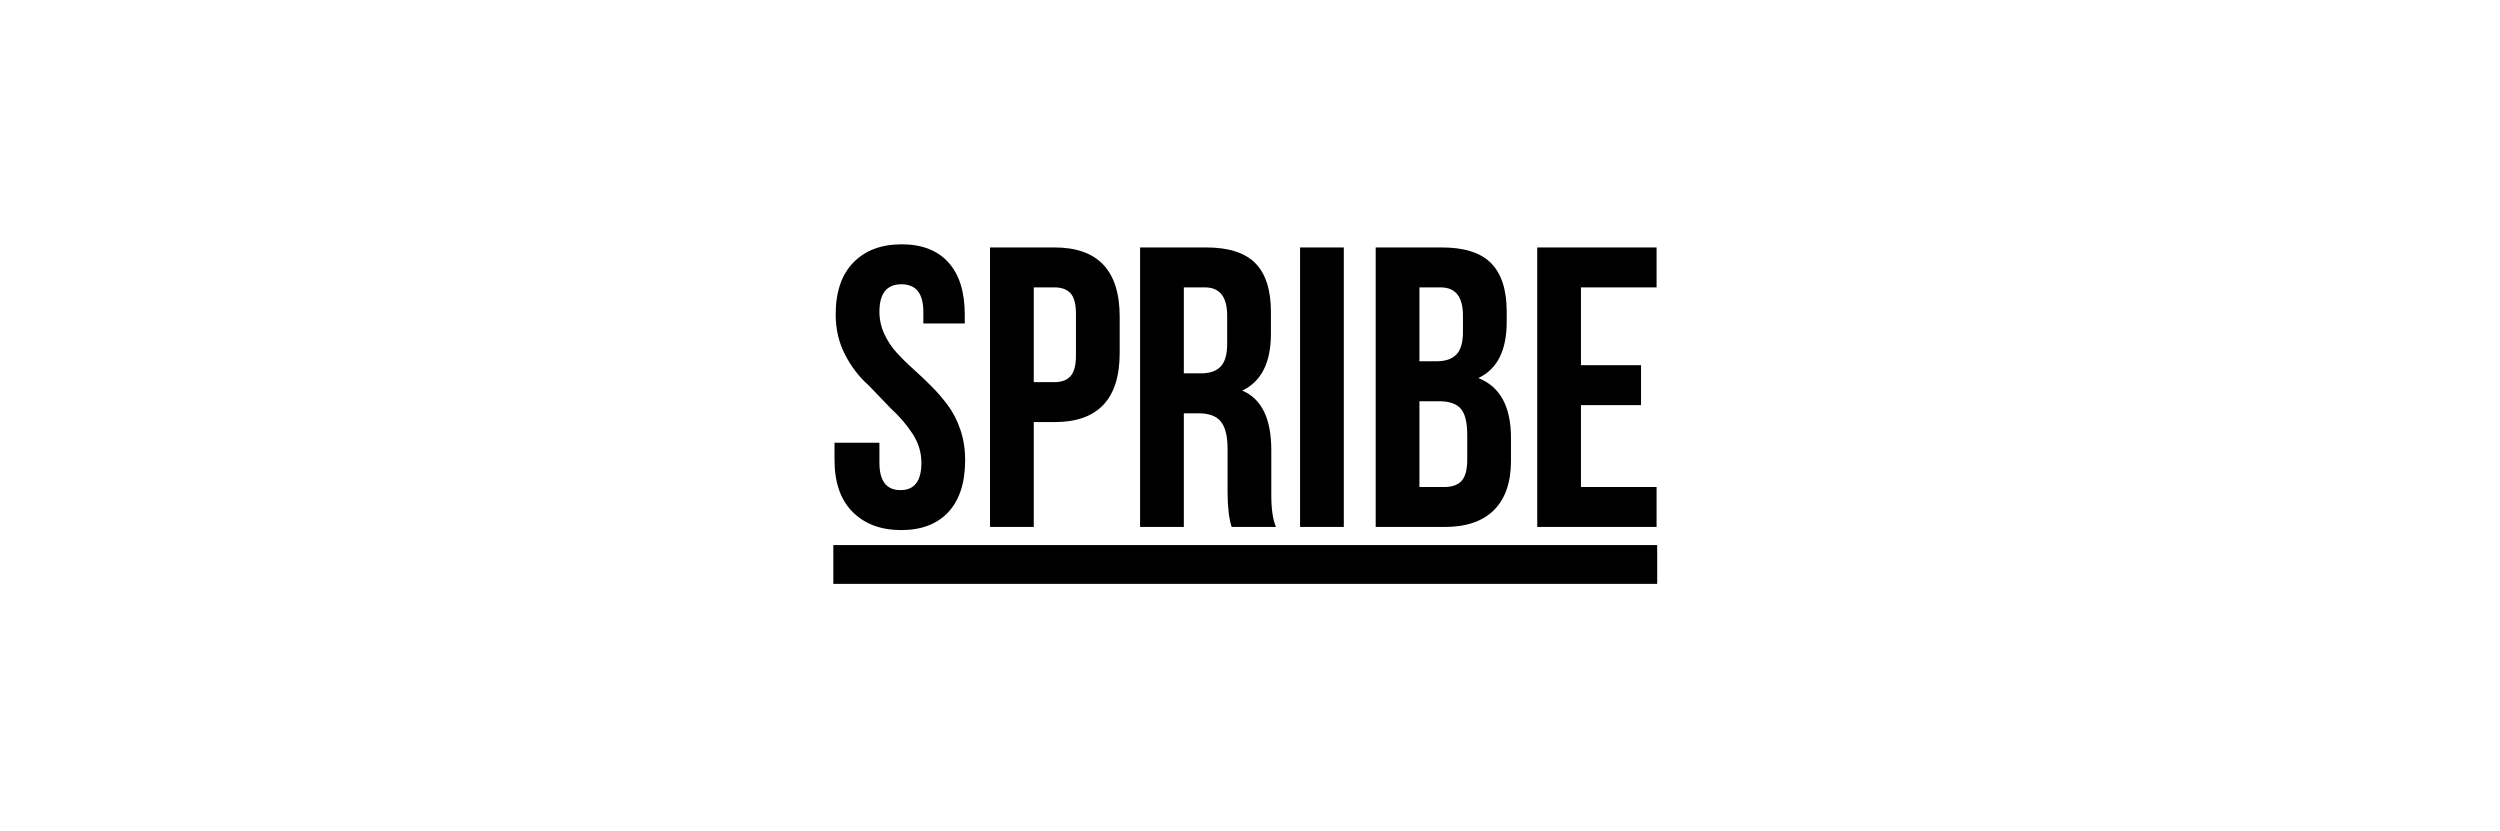 <?xml version="1.0" encoding="UTF-8"?>
<svg width="400px" height="133px" viewBox="0 0 400 133" version="1.1" xmlns="http://www.w3.org/2000/svg" xmlns:xlink="http://www.w3.org/1999/xlink">
    <title>Spribe_logo-Akcebet@1x</title>
    <g id="Spribe_logo-Akcebet" stroke="none" stroke-width="1" fill="none" fill-rule="evenodd">
        <g id="Akcebet-" transform="translate(133.333, 39.091)" fill="#000000">
            <g id="spribe" transform="translate(0, 0)">
                <path d="M0.189,34.493 L0.189,31.749 L7.374,31.749 L7.374,34.942 C7.374,37.865 8.494,39.327 10.733,39.327 L10.762,39.327 C12.98,39.327 14.091,37.87 14.091,34.957 C14.091,33.292 13.613,31.732 12.654,30.274 C11.696,28.817 10.55,27.485 9.217,26.278 L5.616,22.532 C4.128,21.222 2.883,19.599 1.881,17.663 C0.877,15.727 0.375,13.583 0.375,11.231 C0.375,7.613 1.322,4.837 3.216,2.902 C5.108,0.967 7.68,0 10.929,0 C14.178,0 16.673,0.967 18.415,2.9 C20.157,4.834 21.028,7.609 21.028,11.227 L21.028,12.662 L14.402,12.662 L14.402,10.791 C14.402,7.859 13.231,6.393 10.888,6.393 C8.545,6.393 7.374,7.861 7.374,10.795 C7.374,12.022 7.629,13.193 8.139,14.307 C8.649,15.421 9.31,16.424 10.123,17.32 C10.935,18.214 11.832,19.099 12.81,19.972 C13.802,20.86 14.769,21.776 15.709,22.72 C16.664,23.679 17.547,24.706 18.353,25.795 C19.161,26.887 19.819,28.178 20.328,29.665 C20.836,31.154 21.09,32.771 21.09,34.52 C21.09,38.129 20.198,40.898 18.415,42.827 C16.632,44.756 14.115,45.721 10.864,45.721 C7.614,45.721 5.021,44.754 3.088,42.821 C1.155,40.887 0.189,38.11 0.189,34.493 Z M32.069,22.05 L35.397,22.05 C36.536,22.05 37.391,21.727 37.963,21.083 C38.532,20.439 38.818,19.347 38.818,17.808 L38.818,11.103 C38.818,9.564 38.532,8.478 37.963,7.844 C37.391,7.209 36.536,6.893 35.397,6.893 L32.069,6.893 L32.069,22.05 Z M25.07,45.221 L25.07,0.5 L35.381,0.5 C42.337,0.5 45.816,4.195 45.816,11.583 L45.816,17.391 C45.816,24.759 42.34,28.444 35.389,28.444 L32.069,28.444 L32.069,45.221 L25.07,45.221 Z M56.08,20.646 L58.816,20.646 C60.227,20.646 61.279,20.283 61.974,19.555 C62.668,18.827 63.015,17.612 63.015,15.906 L63.015,11.509 C63.036,8.433 61.854,6.893 59.469,6.893 L56.08,6.893 L56.08,20.646 Z M49.081,45.221 L49.081,0.499 L59.641,0.499 C63.242,0.499 65.873,1.342 67.528,3.027 C69.185,4.713 70.013,7.303 70.013,10.798 L70.013,14.324 C70.013,18.922 68.486,21.949 65.431,23.404 C68.527,24.716 70.075,27.889 70.075,32.924 L70.075,40.085 C70.075,42.369 70.324,44.081 70.821,45.221 L63.727,45.221 C63.315,43.956 63.099,42.13 63.078,39.742 L63.078,32.737 C63.078,30.704 62.72,29.245 62.005,28.363 C61.289,27.481 60.123,27.041 58.505,27.041 L56.08,27.041 L56.08,45.221 L49.081,45.221 Z M74.679,45.221 L81.677,45.221 L81.677,0.499 L74.679,0.499 L74.679,45.221 Z M93.776,38.829 L97.788,38.829 C99.011,38.829 99.923,38.501 100.524,37.846 C101.126,37.191 101.427,36.053 101.427,34.431 L101.427,30.533 C101.427,28.495 101.08,27.081 100.384,26.292 C99.69,25.501 98.534,25.107 96.917,25.107 L93.776,25.107 L93.776,38.829 L93.776,38.829 Z M93.776,18.713 L96.524,18.713 C97.94,18.713 98.997,18.349 99.695,17.621 C100.394,16.893 100.742,15.687 100.742,14.004 L100.742,11.508 C100.763,8.432 99.576,6.893 97.181,6.893 L93.776,6.893 L93.776,18.713 Z M86.777,45.223 L86.777,0.5 L97.353,0.5 C100.96,0.5 103.594,1.342 105.252,3.026 C106.911,4.709 107.741,7.298 107.741,10.792 L107.741,12.382 C107.741,16.977 106.228,19.982 103.2,21.395 C106.684,22.767 108.424,25.96 108.424,30.969 L108.424,34.618 C108.424,38.069 107.523,40.701 105.719,42.509 C103.914,44.318 101.271,45.223 97.788,45.223 L86.777,45.223 Z M112.624,45.221 L112.624,0.499 L131.72,0.499 L131.72,6.893 L119.622,6.893 L119.622,19.336 L129.232,19.336 L129.232,25.729 L119.622,25.729 L119.622,38.827 L131.72,38.827 L131.72,45.221 L112.624,45.221 Z M0,54.327 L131.818,54.327 L131.818,48.118 L0,48.118 L0,54.327 Z" id="Shape"></path>
            </g>
        </g>
    </g>
</svg>